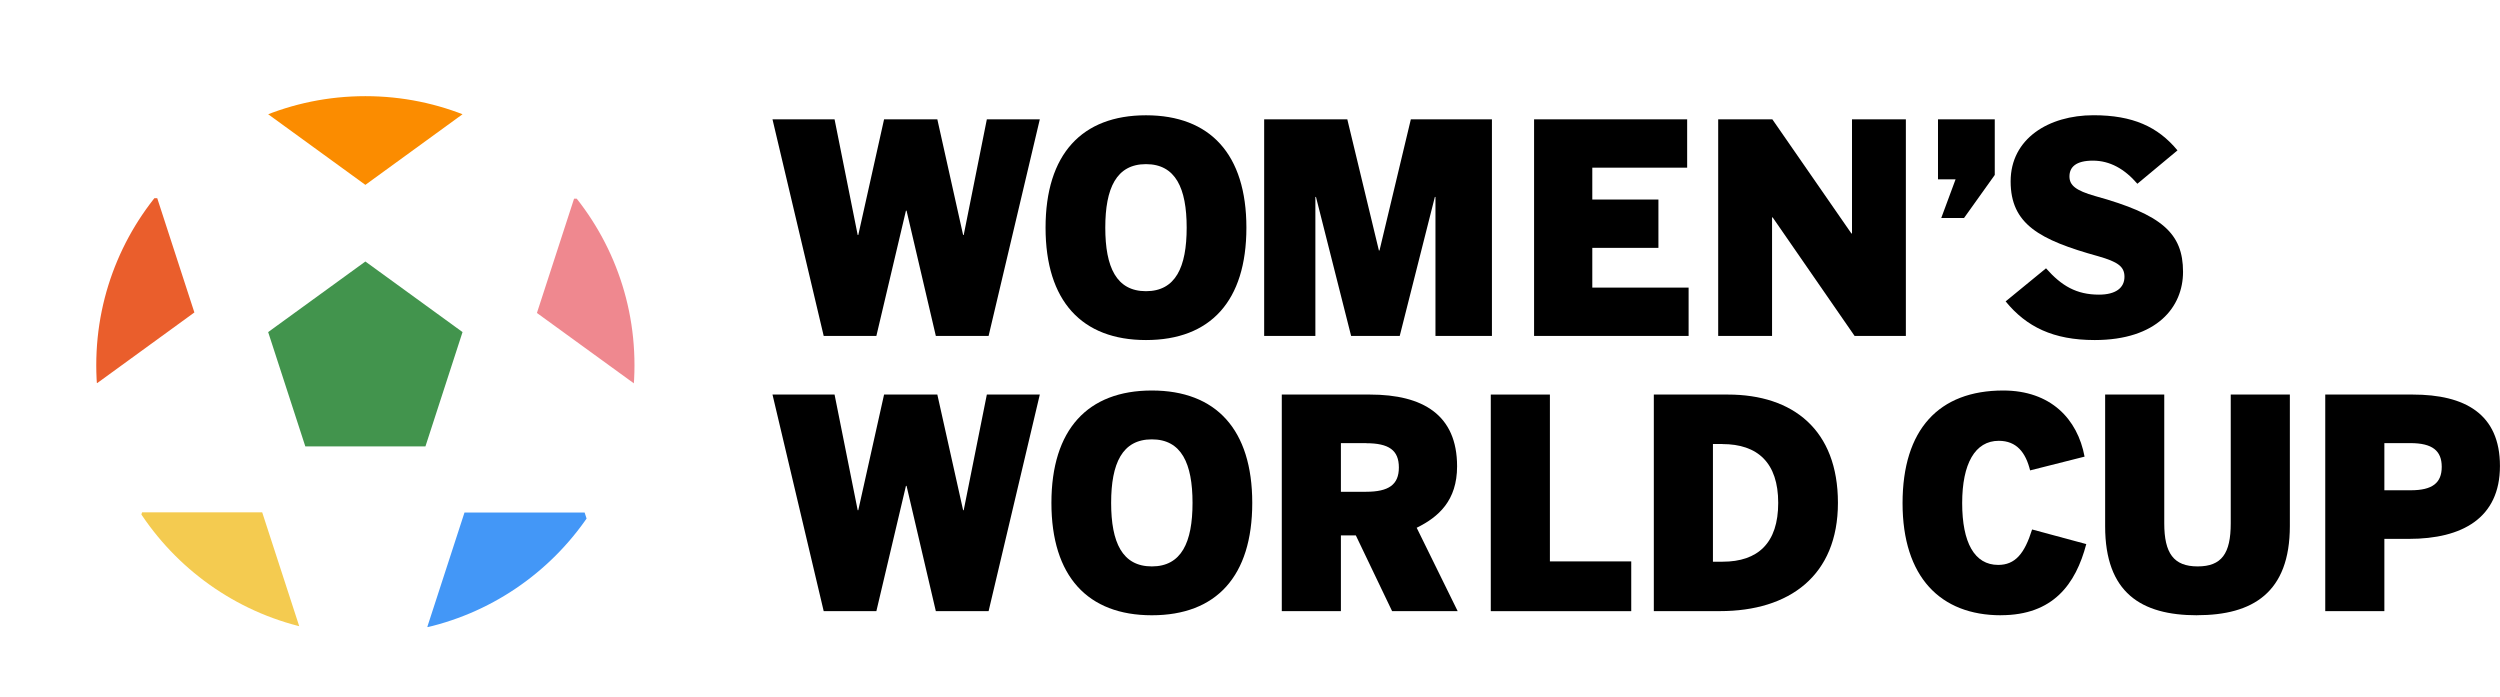 <?xml version="1.0" encoding="UTF-8"?>
<svg id="Layer_1" data-name="Layer 1" xmlns="http://www.w3.org/2000/svg" xmlns:xlink="http://www.w3.org/1999/xlink" viewBox="0 0 499.42 139.32">
  <defs>
    <style>
      .cls-1 {
        fill: none;
      }

      .cls-2 {
        clip-path: url(#clippath);
      }

      .cls-3 {
        fill: #f4cb50;
      }

      .cls-4 {
        fill: #fb8c00;
      }

      .cls-5 {
        fill: #ea5e2c;
      }

      .cls-6 {
        fill: #ef888f;
      }

      .cls-7 {
        fill: #42944d;
      }

      .cls-8 {
        fill: #4397f7;
      }
    </style>
    <clipPath id="clippath">
      <circle class="cls-1" cx="72.99" cy="72.97" r="53.76"/>
    </clipPath>
  </defs>
  <g>
    <path d="M197.47,67.11h-10.52l-5.85-25.03h-.12l-5.91,25.03h-10.52l-10.23-43.27h12.4l4.62,23.1h.12l5.15-23.1h10.64l5.15,23.1h.12l4.62-23.1h10.58l-10.23,43.27Z"/>
    <path d="M228.93,67.93c-12.81,0-20.06-7.78-20.06-22.45s7.25-22.45,20.06-22.45,20.06,7.78,20.06,22.45-7.19,22.45-20.06,22.45Zm0-35.14c-5.91,0-8.13,4.79-8.13,12.69s2.22,12.69,8.13,12.69,8.13-4.79,8.13-12.69-2.22-12.69-8.13-12.69Z"/>
    <path d="M286.76,67.11v-27.77h-.12l-7.02,27.77h-9.71l-7.02-27.77h-.12v27.77h-10.23V23.84h16.61l6.31,26.2h.12l6.26-26.2h16.2v43.27h-11.29Z"/>
    <path d="M306.46,67.11V23.84h30.58v9.65h-18.95v6.37h13.21v9.65h-13.21v7.95h19.24v9.65h-30.87Z"/>
    <path d="M370.49,67.11l-16.37-23.68h-.12v23.68h-10.76V23.84h10.82l15.79,22.8h.12V23.84h10.76v43.27h-10.23Z"/>
    <path d="M392.36,43.55h-4.56l2.86-7.72h-3.51v-11.99h11.34v11.11l-6.14,8.6Z"/>
    <path d="M418.44,67.93c-8.25,0-13.62-2.63-17.78-7.72l8.07-6.61c3.1,3.51,6.08,5.26,10.58,5.26,3.33,0,5.09-1.34,5.09-3.57,0-2.05-1.34-2.98-5.2-4.09-11.81-3.27-17.54-6.43-17.54-14.97s7.6-13.21,16.55-13.21c7.84,0,12.86,2.28,16.78,7.02l-8.01,6.67c-2.57-2.98-5.5-4.62-8.89-4.62s-4.68,1.29-4.68,3.16c0,1.75,1.23,2.81,5.15,3.92,13.33,3.68,17.54,7.43,17.54,15.14,0,7.02-5.2,13.62-17.66,13.62Z"/>
    <path d="M197.47,122.09h-10.52l-5.85-25.03h-.12l-5.91,25.03h-10.52l-10.23-43.27h12.4l4.62,23.1h.12l5.15-23.1h10.64l5.15,23.1h.12l4.62-23.1h10.58l-10.23,43.27Z"/>
    <path d="M230.1,122.91c-12.81,0-20.06-7.78-20.06-22.45s7.25-22.45,20.06-22.45,20.06,7.78,20.06,22.45-7.19,22.45-20.06,22.45Zm0-35.14c-5.91,0-8.13,4.79-8.13,12.69s2.22,12.69,8.13,12.69,8.13-4.79,8.13-12.69-2.22-12.69-8.13-12.69Z"/>
    <path d="M278.1,122.09l-7.25-15.14h-2.98v15.14h-11.81v-43.27h17.6c10.64,0,17.42,4.09,17.42,14.33,0,6.84-3.68,10.12-8.07,12.28l8.19,16.66h-13.1Zm-5.2-33.56h-5.03v9.71h5.03c4.5,0,6.55-1.4,6.55-4.85s-1.99-4.85-6.55-4.85Z"/>
    <path d="M297.81,122.09v-43.27h11.81v33.33h16.25v9.94h-28.07Z"/>
    <path d="M343.59,122.09h-13.21v-43.27h14.79c13.04,0,21.99,7.07,21.99,21.63s-9.71,21.63-23.56,21.63Zm.47-33.39h-1.87v23.51h1.93c7.08,0,11.11-3.74,11.11-11.75s-4.09-11.75-11.17-11.75Z"/>
    <path d="M399.72,122.91c-12.1,0-19.65-7.66-19.65-22.39s7.25-22.51,20.11-22.51c9.47,0,14.85,5.67,16.25,13.21l-10.88,2.75c-.88-3.57-2.69-5.91-6.26-5.91-4.74,0-7.31,4.56-7.31,12.45s2.46,12.34,7.19,12.34c3.39,0,5.26-2.22,6.78-7.08l10.82,2.92c-2.11,8.01-6.61,14.21-17.07,14.21Z"/>
    <path d="M438.9,122.91c-11.17,0-18.36-4.5-18.36-17.78v-26.31h11.81v25.73c0,5.96,1.87,8.6,6.67,8.6s6.61-2.57,6.61-8.6v-25.73h11.81v26.25c0,13.33-7.43,17.83-18.54,17.83Z"/>
    <path d="M481.23,107.65h-4.91v14.44h-11.81v-43.27h17.48c10.41,0,17.42,3.86,17.42,14.27s-7.54,14.56-18.19,14.56Zm.29-19.12h-5.2v9.41h5.26c4.33,0,6.2-1.46,6.2-4.68s-1.87-4.74-6.26-4.74Z"/>
  </g>
  <g class="cls-2">
    <polygon class="cls-7" points="72.99 52.24 53.57 66.34 60.99 89.17 84.99 89.17 92.4 66.34 72.99 52.24"/>
    <polygon class="cls-4" points="72.99 36.93 92.4 22.82 84.99 0 60.99 0 53.57 22.82 72.99 36.93"/>
    <polygon class="cls-5" points="19.42 76.53 38.83 62.42 31.41 39.59 7.42 39.59 0 62.42 19.42 76.53"/>
    <polygon class="cls-3" points="40.38 139.28 59.8 125.17 52.38 102.35 28.38 102.35 20.97 125.17 40.38 139.28"/>
    <polygon class="cls-6" points="146.09 62.52 138.68 39.69 114.68 39.69 107.26 62.52 126.68 76.62 146.09 62.52"/>
    <polygon class="cls-8" points="124.2 125.21 116.79 102.39 92.79 102.39 85.37 125.21 104.79 139.32 124.2 125.21"/>
  </g>
</svg>
